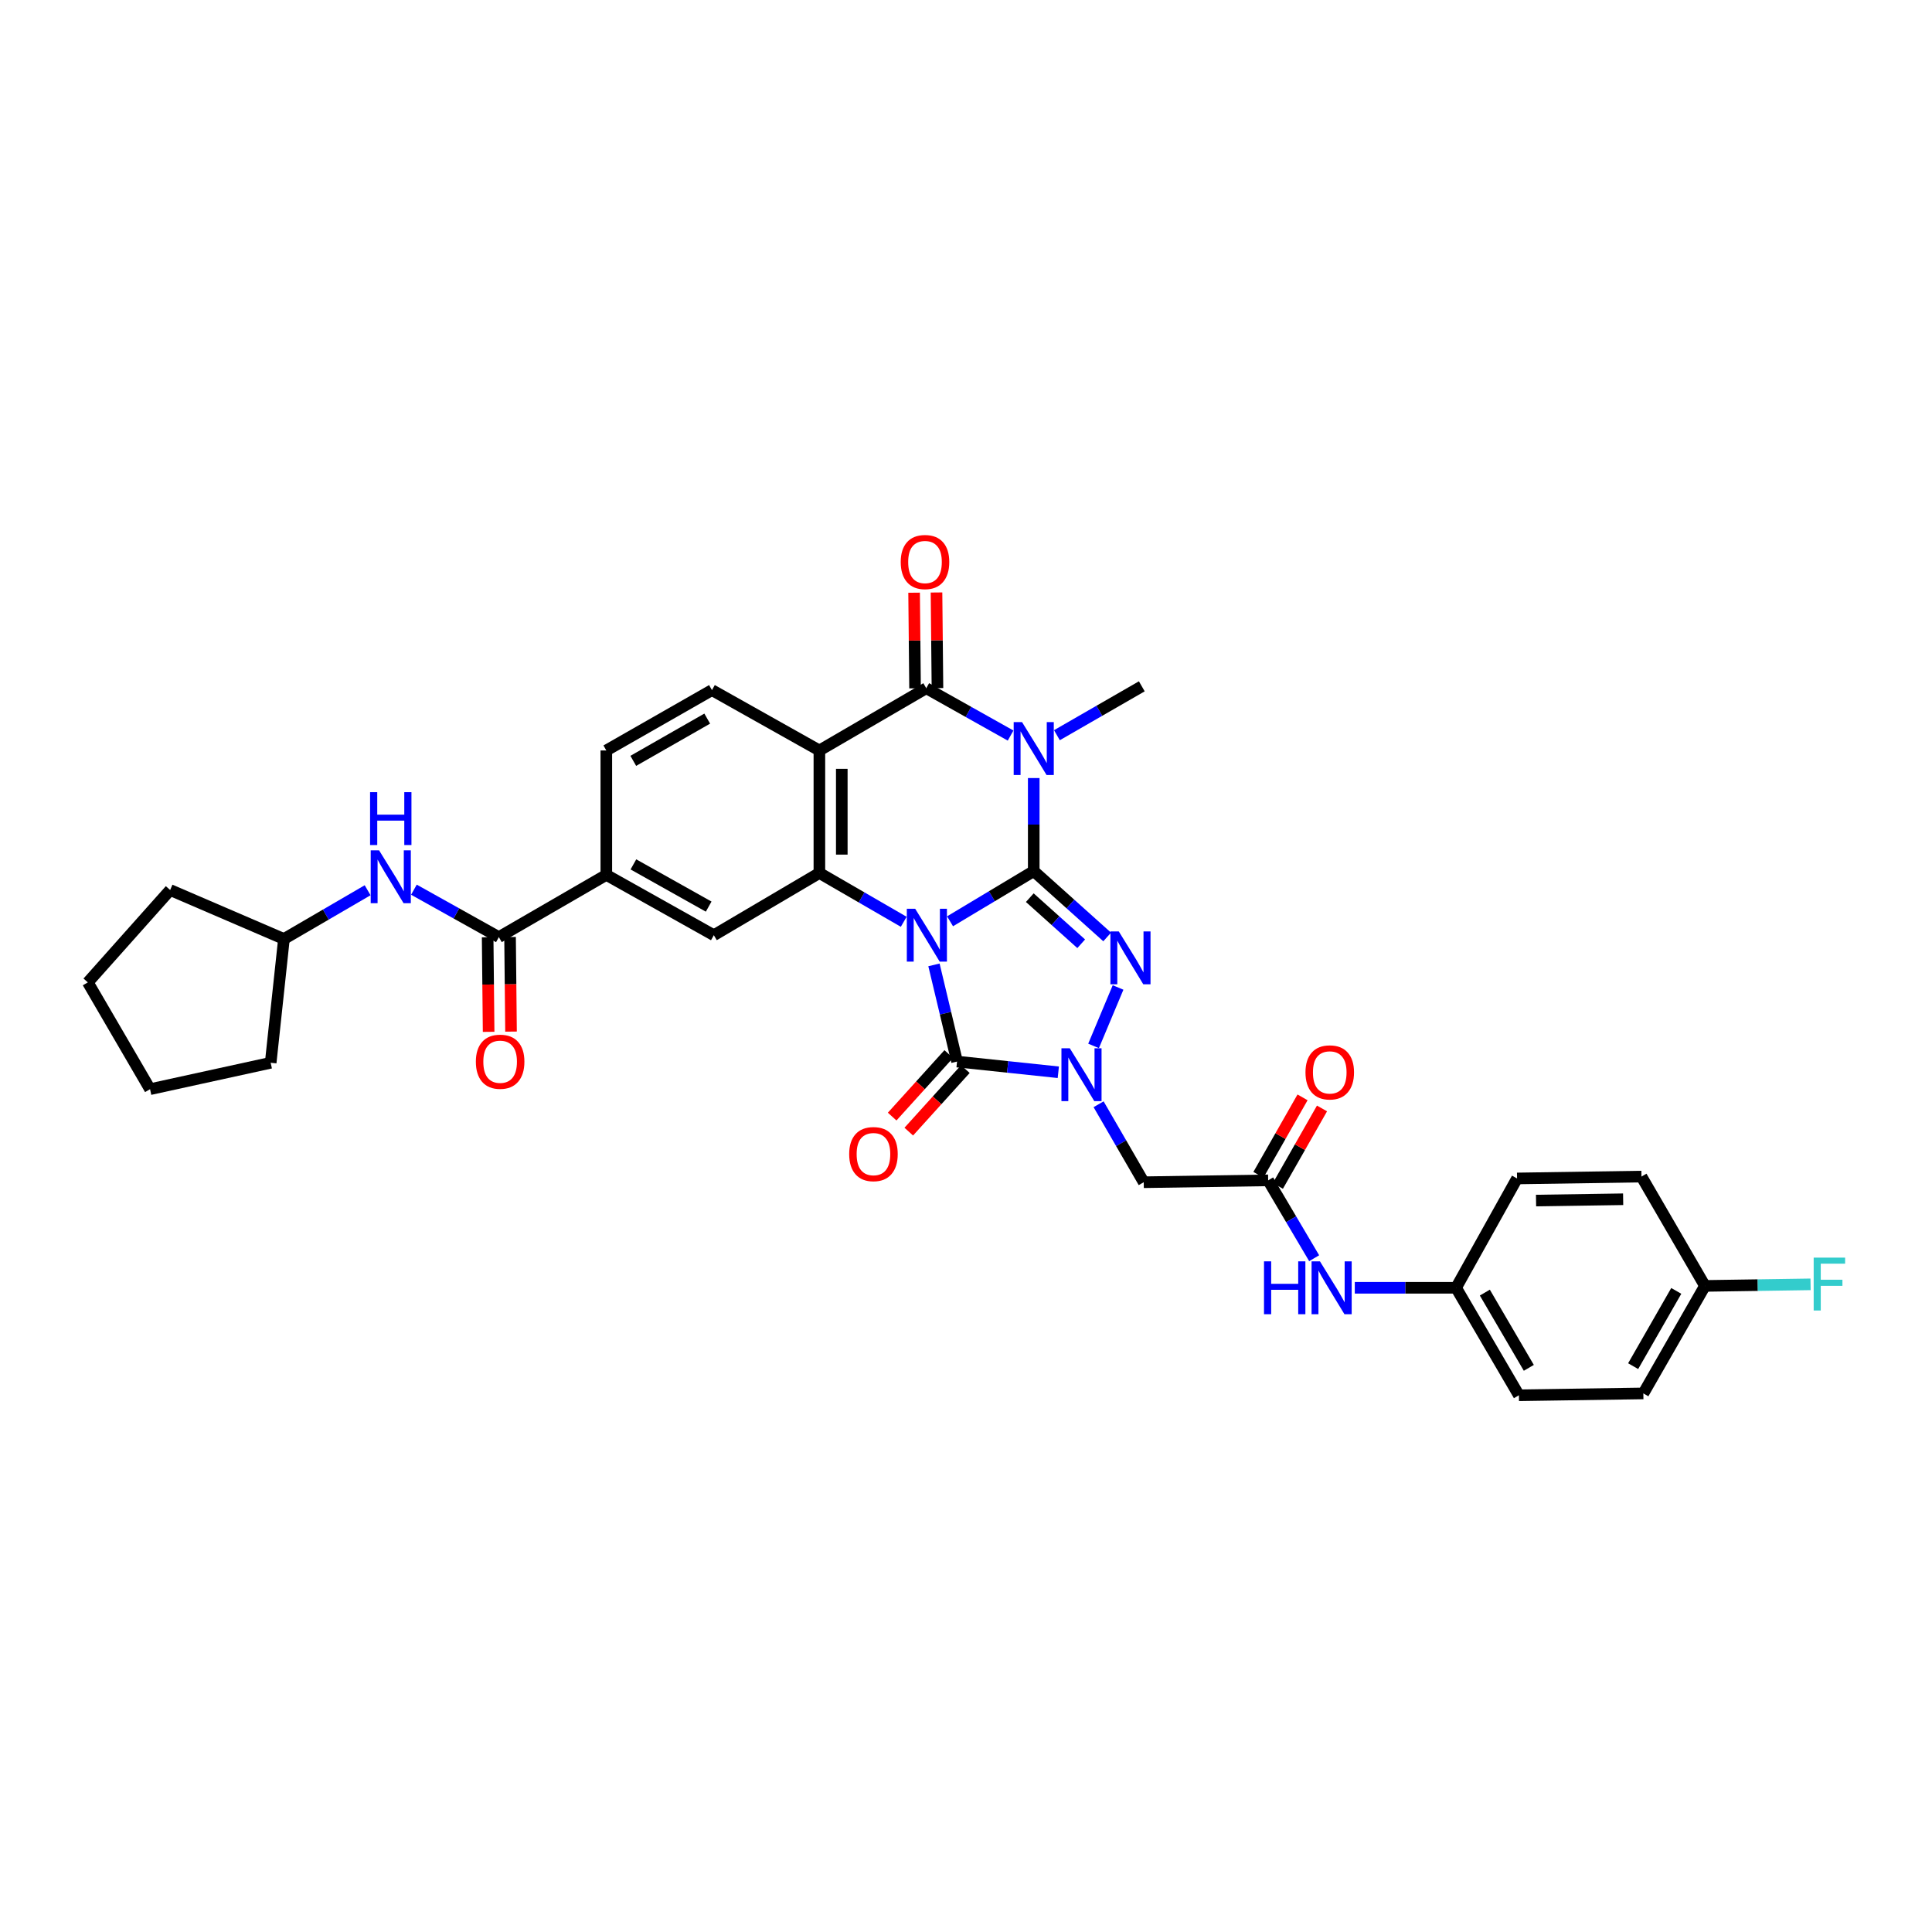 <?xml version='1.0' encoding='iso-8859-1'?>
<svg version='1.1' baseProfile='full'
              xmlns='http://www.w3.org/2000/svg'
                      xmlns:rdkit='http://www.rdkit.org/xml'
                      xmlns:xlink='http://www.w3.org/1999/xlink'
                  xml:space='preserve'
width='1000px' height='1000px' viewBox='0 0 1000 1000'>
<!-- END OF HEADER -->
<rect style='opacity:1.0;fill:#FFFFFF;stroke:none' width='1000' height='1000' x='0' y='0'> </rect>
<path class='bond-0' d='M 491.742,476.865 L 513.401,463.874' style='fill:none;fill-rule:evenodd;stroke:#0000FF;stroke-width:6px;stroke-linecap:butt;stroke-linejoin:miter;stroke-opacity:1' />
<path class='bond-0' d='M 513.401,463.874 L 535.06,450.884' style='fill:none;fill-rule:evenodd;stroke:#000000;stroke-width:6px;stroke-linecap:butt;stroke-linejoin:miter;stroke-opacity:1' />
<path class='bond-3' d='M 483.419,499.422 L 489.394,524.444' style='fill:none;fill-rule:evenodd;stroke:#0000FF;stroke-width:6px;stroke-linecap:butt;stroke-linejoin:miter;stroke-opacity:1' />
<path class='bond-3' d='M 489.394,524.444 L 495.368,549.467' style='fill:none;fill-rule:evenodd;stroke:#000000;stroke-width:6px;stroke-linecap:butt;stroke-linejoin:miter;stroke-opacity:1' />
<path class='bond-5' d='M 467.765,477.12 L 445.939,464.488' style='fill:none;fill-rule:evenodd;stroke:#0000FF;stroke-width:6px;stroke-linecap:butt;stroke-linejoin:miter;stroke-opacity:1' />
<path class='bond-5' d='M 445.939,464.488 L 424.113,451.857' style='fill:none;fill-rule:evenodd;stroke:#000000;stroke-width:6px;stroke-linecap:butt;stroke-linejoin:miter;stroke-opacity:1' />
<path class='bond-1' d='M 535.06,450.884 L 535.06,426.802' style='fill:none;fill-rule:evenodd;stroke:#000000;stroke-width:6px;stroke-linecap:butt;stroke-linejoin:miter;stroke-opacity:1' />
<path class='bond-1' d='M 535.06,426.802 L 535.06,402.721' style='fill:none;fill-rule:evenodd;stroke:#0000FF;stroke-width:6px;stroke-linecap:butt;stroke-linejoin:miter;stroke-opacity:1' />
<path class='bond-2' d='M 535.06,450.884 L 554.065,467.928' style='fill:none;fill-rule:evenodd;stroke:#000000;stroke-width:6px;stroke-linecap:butt;stroke-linejoin:miter;stroke-opacity:1' />
<path class='bond-2' d='M 554.065,467.928 L 573.071,484.972' style='fill:none;fill-rule:evenodd;stroke:#0000FF;stroke-width:6px;stroke-linecap:butt;stroke-linejoin:miter;stroke-opacity:1' />
<path class='bond-2' d='M 533.019,464.631 L 546.323,476.562' style='fill:none;fill-rule:evenodd;stroke:#000000;stroke-width:6px;stroke-linecap:butt;stroke-linejoin:miter;stroke-opacity:1' />
<path class='bond-2' d='M 546.323,476.562 L 559.627,488.493' style='fill:none;fill-rule:evenodd;stroke:#0000FF;stroke-width:6px;stroke-linecap:butt;stroke-linejoin:miter;stroke-opacity:1' />
<path class='bond-21' d='M 547.053,380.544 L 569.023,367.891' style='fill:none;fill-rule:evenodd;stroke:#0000FF;stroke-width:6px;stroke-linecap:butt;stroke-linejoin:miter;stroke-opacity:1' />
<path class='bond-21' d='M 569.023,367.891 L 590.994,355.238' style='fill:none;fill-rule:evenodd;stroke:#000000;stroke-width:6px;stroke-linecap:butt;stroke-linejoin:miter;stroke-opacity:1' />
<path class='bond-35' d='M 523.086,380.73 L 501.258,368.477' style='fill:none;fill-rule:evenodd;stroke:#0000FF;stroke-width:6px;stroke-linecap:butt;stroke-linejoin:miter;stroke-opacity:1' />
<path class='bond-35' d='M 501.258,368.477 L 479.429,356.224' style='fill:none;fill-rule:evenodd;stroke:#000000;stroke-width:6px;stroke-linecap:butt;stroke-linejoin:miter;stroke-opacity:1' />
<path class='bond-34' d='M 578.708,511.112 L 566.029,541.363' style='fill:none;fill-rule:evenodd;stroke:#0000FF;stroke-width:6px;stroke-linecap:butt;stroke-linejoin:miter;stroke-opacity:1' />
<path class='bond-4' d='M 495.368,549.467 L 521.575,552.235' style='fill:none;fill-rule:evenodd;stroke:#000000;stroke-width:6px;stroke-linecap:butt;stroke-linejoin:miter;stroke-opacity:1' />
<path class='bond-4' d='M 521.575,552.235 L 547.782,555.003' style='fill:none;fill-rule:evenodd;stroke:#0000FF;stroke-width:6px;stroke-linecap:butt;stroke-linejoin:miter;stroke-opacity:1' />
<path class='bond-15' d='M 491.068,545.577 L 476.425,561.76' style='fill:none;fill-rule:evenodd;stroke:#000000;stroke-width:6px;stroke-linecap:butt;stroke-linejoin:miter;stroke-opacity:1' />
<path class='bond-15' d='M 476.425,561.76 L 461.781,577.943' style='fill:none;fill-rule:evenodd;stroke:#FF0000;stroke-width:6px;stroke-linecap:butt;stroke-linejoin:miter;stroke-opacity:1' />
<path class='bond-15' d='M 499.667,553.358 L 485.024,569.541' style='fill:none;fill-rule:evenodd;stroke:#000000;stroke-width:6px;stroke-linecap:butt;stroke-linejoin:miter;stroke-opacity:1' />
<path class='bond-15' d='M 485.024,569.541 L 470.38,585.723' style='fill:none;fill-rule:evenodd;stroke:#FF0000;stroke-width:6px;stroke-linecap:butt;stroke-linejoin:miter;stroke-opacity:1' />
<path class='bond-8' d='M 568.631,571.562 L 580.312,591.742' style='fill:none;fill-rule:evenodd;stroke:#0000FF;stroke-width:6px;stroke-linecap:butt;stroke-linejoin:miter;stroke-opacity:1' />
<path class='bond-8' d='M 580.312,591.742 L 591.993,611.921' style='fill:none;fill-rule:evenodd;stroke:#000000;stroke-width:6px;stroke-linecap:butt;stroke-linejoin:miter;stroke-opacity:1' />
<path class='bond-7' d='M 424.113,451.857 L 424.113,388.437' style='fill:none;fill-rule:evenodd;stroke:#000000;stroke-width:6px;stroke-linecap:butt;stroke-linejoin:miter;stroke-opacity:1' />
<path class='bond-7' d='M 435.71,442.344 L 435.71,397.95' style='fill:none;fill-rule:evenodd;stroke:#000000;stroke-width:6px;stroke-linecap:butt;stroke-linejoin:miter;stroke-opacity:1' />
<path class='bond-10' d='M 424.113,451.857 L 369.481,484.056' style='fill:none;fill-rule:evenodd;stroke:#000000;stroke-width:6px;stroke-linecap:butt;stroke-linejoin:miter;stroke-opacity:1' />
<path class='bond-6' d='M 479.429,356.224 L 424.113,388.437' style='fill:none;fill-rule:evenodd;stroke:#000000;stroke-width:6px;stroke-linecap:butt;stroke-linejoin:miter;stroke-opacity:1' />
<path class='bond-16' d='M 485.227,356.166 L 484.981,331.417' style='fill:none;fill-rule:evenodd;stroke:#000000;stroke-width:6px;stroke-linecap:butt;stroke-linejoin:miter;stroke-opacity:1' />
<path class='bond-16' d='M 484.981,331.417 L 484.734,306.667' style='fill:none;fill-rule:evenodd;stroke:#FF0000;stroke-width:6px;stroke-linecap:butt;stroke-linejoin:miter;stroke-opacity:1' />
<path class='bond-16' d='M 473.631,356.282 L 473.385,331.532' style='fill:none;fill-rule:evenodd;stroke:#000000;stroke-width:6px;stroke-linecap:butt;stroke-linejoin:miter;stroke-opacity:1' />
<path class='bond-16' d='M 473.385,331.532 L 473.138,306.783' style='fill:none;fill-rule:evenodd;stroke:#FF0000;stroke-width:6px;stroke-linecap:butt;stroke-linejoin:miter;stroke-opacity:1' />
<path class='bond-13' d='M 424.113,388.437 L 368.508,357.197' style='fill:none;fill-rule:evenodd;stroke:#000000;stroke-width:6px;stroke-linecap:butt;stroke-linejoin:miter;stroke-opacity:1' />
<path class='bond-11' d='M 591.993,611.921 L 656.392,610.948' style='fill:none;fill-rule:evenodd;stroke:#000000;stroke-width:6px;stroke-linecap:butt;stroke-linejoin:miter;stroke-opacity:1' />
<path class='bond-9' d='M 258.206,485.055 L 313.83,452.842' style='fill:none;fill-rule:evenodd;stroke:#000000;stroke-width:6px;stroke-linecap:butt;stroke-linejoin:miter;stroke-opacity:1' />
<path class='bond-14' d='M 258.206,485.055 L 236.223,472.78' style='fill:none;fill-rule:evenodd;stroke:#000000;stroke-width:6px;stroke-linecap:butt;stroke-linejoin:miter;stroke-opacity:1' />
<path class='bond-14' d='M 236.223,472.78 L 214.24,460.505' style='fill:none;fill-rule:evenodd;stroke:#0000FF;stroke-width:6px;stroke-linecap:butt;stroke-linejoin:miter;stroke-opacity:1' />
<path class='bond-19' d='M 252.408,485.115 L 252.66,509.596' style='fill:none;fill-rule:evenodd;stroke:#000000;stroke-width:6px;stroke-linecap:butt;stroke-linejoin:miter;stroke-opacity:1' />
<path class='bond-19' d='M 252.66,509.596 L 252.912,534.078' style='fill:none;fill-rule:evenodd;stroke:#FF0000;stroke-width:6px;stroke-linecap:butt;stroke-linejoin:miter;stroke-opacity:1' />
<path class='bond-19' d='M 264.004,484.995 L 264.256,509.477' style='fill:none;fill-rule:evenodd;stroke:#000000;stroke-width:6px;stroke-linecap:butt;stroke-linejoin:miter;stroke-opacity:1' />
<path class='bond-19' d='M 264.256,509.477 L 264.508,533.959' style='fill:none;fill-rule:evenodd;stroke:#FF0000;stroke-width:6px;stroke-linecap:butt;stroke-linejoin:miter;stroke-opacity:1' />
<path class='bond-12' d='M 369.481,484.056 L 313.83,452.842' style='fill:none;fill-rule:evenodd;stroke:#000000;stroke-width:6px;stroke-linecap:butt;stroke-linejoin:miter;stroke-opacity:1' />
<path class='bond-12' d='M 366.806,469.26 L 327.851,447.41' style='fill:none;fill-rule:evenodd;stroke:#000000;stroke-width:6px;stroke-linecap:butt;stroke-linejoin:miter;stroke-opacity:1' />
<path class='bond-17' d='M 656.392,610.948 L 668.3,631.102' style='fill:none;fill-rule:evenodd;stroke:#000000;stroke-width:6px;stroke-linecap:butt;stroke-linejoin:miter;stroke-opacity:1' />
<path class='bond-17' d='M 668.3,631.102 L 680.209,651.255' style='fill:none;fill-rule:evenodd;stroke:#0000FF;stroke-width:6px;stroke-linecap:butt;stroke-linejoin:miter;stroke-opacity:1' />
<path class='bond-20' d='M 661.43,613.819 L 672.85,593.776' style='fill:none;fill-rule:evenodd;stroke:#000000;stroke-width:6px;stroke-linecap:butt;stroke-linejoin:miter;stroke-opacity:1' />
<path class='bond-20' d='M 672.85,593.776 L 684.269,573.733' style='fill:none;fill-rule:evenodd;stroke:#FF0000;stroke-width:6px;stroke-linecap:butt;stroke-linejoin:miter;stroke-opacity:1' />
<path class='bond-20' d='M 651.354,608.078 L 662.774,588.035' style='fill:none;fill-rule:evenodd;stroke:#000000;stroke-width:6px;stroke-linecap:butt;stroke-linejoin:miter;stroke-opacity:1' />
<path class='bond-20' d='M 662.774,588.035 L 674.194,567.992' style='fill:none;fill-rule:evenodd;stroke:#FF0000;stroke-width:6px;stroke-linecap:butt;stroke-linejoin:miter;stroke-opacity:1' />
<path class='bond-18' d='M 313.83,452.842 L 313.83,388.437' style='fill:none;fill-rule:evenodd;stroke:#000000;stroke-width:6px;stroke-linecap:butt;stroke-linejoin:miter;stroke-opacity:1' />
<path class='bond-36' d='M 368.508,357.197 L 313.83,388.437' style='fill:none;fill-rule:evenodd;stroke:#000000;stroke-width:6px;stroke-linecap:butt;stroke-linejoin:miter;stroke-opacity:1' />
<path class='bond-36' d='M 366.059,371.952 L 327.785,393.82' style='fill:none;fill-rule:evenodd;stroke:#000000;stroke-width:6px;stroke-linecap:butt;stroke-linejoin:miter;stroke-opacity:1' />
<path class='bond-24' d='M 190.28,460.791 L 168.622,473.403' style='fill:none;fill-rule:evenodd;stroke:#0000FF;stroke-width:6px;stroke-linecap:butt;stroke-linejoin:miter;stroke-opacity:1' />
<path class='bond-24' d='M 168.622,473.403 L 146.963,486.015' style='fill:none;fill-rule:evenodd;stroke:#000000;stroke-width:6px;stroke-linecap:butt;stroke-linejoin:miter;stroke-opacity:1' />
<path class='bond-22' d='M 701.238,666.554 L 727.45,666.554' style='fill:none;fill-rule:evenodd;stroke:#0000FF;stroke-width:6px;stroke-linecap:butt;stroke-linejoin:miter;stroke-opacity:1' />
<path class='bond-22' d='M 727.45,666.554 L 753.661,666.554' style='fill:none;fill-rule:evenodd;stroke:#000000;stroke-width:6px;stroke-linecap:butt;stroke-linejoin:miter;stroke-opacity:1' />
<path class='bond-26' d='M 753.661,666.554 L 785.223,609.963' style='fill:none;fill-rule:evenodd;stroke:#000000;stroke-width:6px;stroke-linecap:butt;stroke-linejoin:miter;stroke-opacity:1' />
<path class='bond-27' d='M 753.661,666.554 L 786.183,722.191' style='fill:none;fill-rule:evenodd;stroke:#000000;stroke-width:6px;stroke-linecap:butt;stroke-linejoin:miter;stroke-opacity:1' />
<path class='bond-27' d='M 768.551,669.047 L 791.316,707.993' style='fill:none;fill-rule:evenodd;stroke:#000000;stroke-width:6px;stroke-linecap:butt;stroke-linejoin:miter;stroke-opacity:1' />
<path class='bond-23' d='M 882.479,665.587 L 850.595,721.231' style='fill:none;fill-rule:evenodd;stroke:#000000;stroke-width:6px;stroke-linecap:butt;stroke-linejoin:miter;stroke-opacity:1' />
<path class='bond-23' d='M 867.635,668.168 L 845.316,707.119' style='fill:none;fill-rule:evenodd;stroke:#000000;stroke-width:6px;stroke-linecap:butt;stroke-linejoin:miter;stroke-opacity:1' />
<path class='bond-25' d='M 882.479,665.587 L 909.812,665.18' style='fill:none;fill-rule:evenodd;stroke:#000000;stroke-width:6px;stroke-linecap:butt;stroke-linejoin:miter;stroke-opacity:1' />
<path class='bond-25' d='M 909.812,665.18 L 937.144,664.773' style='fill:none;fill-rule:evenodd;stroke:#33CCCC;stroke-width:6px;stroke-linecap:butt;stroke-linejoin:miter;stroke-opacity:1' />
<path class='bond-38' d='M 882.479,665.587 L 849.622,608.99' style='fill:none;fill-rule:evenodd;stroke:#000000;stroke-width:6px;stroke-linecap:butt;stroke-linejoin:miter;stroke-opacity:1' />
<path class='bond-30' d='M 146.963,486.015 L 88.072,460.664' style='fill:none;fill-rule:evenodd;stroke:#000000;stroke-width:6px;stroke-linecap:butt;stroke-linejoin:miter;stroke-opacity:1' />
<path class='bond-31' d='M 146.963,486.015 L 140.102,550.099' style='fill:none;fill-rule:evenodd;stroke:#000000;stroke-width:6px;stroke-linecap:butt;stroke-linejoin:miter;stroke-opacity:1' />
<path class='bond-28' d='M 785.223,609.963 L 849.622,608.99' style='fill:none;fill-rule:evenodd;stroke:#000000;stroke-width:6px;stroke-linecap:butt;stroke-linejoin:miter;stroke-opacity:1' />
<path class='bond-28' d='M 795.058,621.412 L 840.138,620.731' style='fill:none;fill-rule:evenodd;stroke:#000000;stroke-width:6px;stroke-linecap:butt;stroke-linejoin:miter;stroke-opacity:1' />
<path class='bond-29' d='M 786.183,722.191 L 850.595,721.231' style='fill:none;fill-rule:evenodd;stroke:#000000;stroke-width:6px;stroke-linecap:butt;stroke-linejoin:miter;stroke-opacity:1' />
<path class='bond-33' d='M 88.072,460.664 L 45.455,508.48' style='fill:none;fill-rule:evenodd;stroke:#000000;stroke-width:6px;stroke-linecap:butt;stroke-linejoin:miter;stroke-opacity:1' />
<path class='bond-32' d='M 140.102,550.099 L 77.667,563.763' style='fill:none;fill-rule:evenodd;stroke:#000000;stroke-width:6px;stroke-linecap:butt;stroke-linejoin:miter;stroke-opacity:1' />
<path class='bond-37' d='M 77.667,563.763 L 45.455,508.48' style='fill:none;fill-rule:evenodd;stroke:#000000;stroke-width:6px;stroke-linecap:butt;stroke-linejoin:miter;stroke-opacity:1' />
<path  class='atom-0' d='M 473.701 470.373
L 482.669 484.868
Q 483.559 486.298, 484.989 488.888
Q 486.419 491.478, 486.496 491.633
L 486.496 470.373
L 490.13 470.373
L 490.13 497.74
L 486.38 497.74
L 476.755 481.892
Q 475.634 480.036, 474.436 477.91
Q 473.276 475.784, 472.928 475.127
L 472.928 497.74
L 469.372 497.74
L 469.372 470.373
L 473.701 470.373
' fill='#0000FF'/>
<path  class='atom-2' d='M 529.011 373.767
L 537.978 388.263
Q 538.868 389.693, 540.298 392.283
Q 541.728 394.873, 541.805 395.027
L 541.805 373.767
L 545.439 373.767
L 545.439 401.135
L 541.689 401.135
L 532.064 385.286
Q 530.943 383.431, 529.745 381.305
Q 528.585 379.179, 528.237 378.522
L 528.237 401.135
L 524.681 401.135
L 524.681 373.767
L 529.011 373.767
' fill='#0000FF'/>
<path  class='atom-3' d='M 579.082 482.104
L 588.05 496.6
Q 588.939 498.03, 590.369 500.62
Q 591.799 503.21, 591.877 503.365
L 591.877 482.104
L 595.51 482.104
L 595.51 509.472
L 591.761 509.472
L 582.135 493.624
Q 581.014 491.768, 579.816 489.642
Q 578.657 487.516, 578.309 486.859
L 578.309 509.472
L 574.752 509.472
L 574.752 482.104
L 579.082 482.104
' fill='#0000FF'/>
<path  class='atom-5' d='M 553.73 542.587
L 562.698 557.082
Q 563.587 558.513, 565.018 561.103
Q 566.448 563.692, 566.525 563.847
L 566.525 542.587
L 570.159 542.587
L 570.159 569.955
L 566.409 569.955
L 556.784 554.106
Q 555.663 552.251, 554.465 550.124
Q 553.305 547.998, 552.957 547.341
L 552.957 569.955
L 549.401 569.955
L 549.401 542.587
L 553.73 542.587
' fill='#0000FF'/>
<path  class='atom-15' d='M 196.209 440.131
L 205.177 454.627
Q 206.066 456.057, 207.497 458.647
Q 208.927 461.237, 209.004 461.392
L 209.004 440.131
L 212.638 440.131
L 212.638 467.499
L 208.888 467.499
L 199.263 451.651
Q 198.142 449.795, 196.944 447.669
Q 195.784 445.543, 195.436 444.886
L 195.436 467.499
L 191.88 467.499
L 191.88 440.131
L 196.209 440.131
' fill='#0000FF'/>
<path  class='atom-15' d='M 191.551 410.027
L 195.262 410.027
L 195.262 421.662
L 209.256 421.662
L 209.256 410.027
L 212.966 410.027
L 212.966 437.395
L 209.256 437.395
L 209.256 424.754
L 195.262 424.754
L 195.262 437.395
L 191.551 437.395
L 191.551 410.027
' fill='#0000FF'/>
<path  class='atom-16' d='M 439.537 597.361
Q 439.537 590.79, 442.784 587.117
Q 446.031 583.445, 452.1 583.445
Q 458.169 583.445, 461.416 587.117
Q 464.663 590.79, 464.663 597.361
Q 464.663 604.01, 461.377 607.798
Q 458.091 611.547, 452.1 611.547
Q 446.07 611.547, 442.784 607.798
Q 439.537 604.048, 439.537 597.361
M 452.1 608.455
Q 456.274 608.455, 458.516 605.672
Q 460.797 602.85, 460.797 597.361
Q 460.797 591.988, 458.516 589.282
Q 456.274 586.538, 452.1 586.538
Q 447.925 586.538, 445.644 589.243
Q 443.402 591.949, 443.402 597.361
Q 443.402 602.889, 445.644 605.672
Q 447.925 608.455, 452.1 608.455
' fill='#FF0000'/>
<path  class='atom-17' d='M 466.215 290.903
Q 466.215 284.332, 469.462 280.66
Q 472.709 276.988, 478.778 276.988
Q 484.847 276.988, 488.094 280.66
Q 491.341 284.332, 491.341 290.903
Q 491.341 297.552, 488.055 301.34
Q 484.77 305.09, 478.778 305.09
Q 472.748 305.09, 469.462 301.34
Q 466.215 297.591, 466.215 290.903
M 478.778 301.997
Q 482.953 301.997, 485.195 299.214
Q 487.476 296.392, 487.476 290.903
Q 487.476 285.53, 485.195 282.824
Q 482.953 280.08, 478.778 280.08
Q 474.603 280.08, 472.323 282.786
Q 470.081 285.492, 470.081 290.903
Q 470.081 296.431, 472.323 299.214
Q 474.603 301.997, 478.778 301.997
' fill='#FF0000'/>
<path  class='atom-18' d='M 654.247 652.87
L 657.957 652.87
L 657.957 664.505
L 671.951 664.505
L 671.951 652.87
L 675.662 652.87
L 675.662 680.238
L 671.951 680.238
L 671.951 667.597
L 657.957 667.597
L 657.957 680.238
L 654.247 680.238
L 654.247 652.87
' fill='#0000FF'/>
<path  class='atom-18' d='M 683.199 652.87
L 692.167 667.365
Q 693.056 668.796, 694.487 671.386
Q 695.917 673.975, 695.994 674.13
L 695.994 652.87
L 699.628 652.87
L 699.628 680.238
L 695.878 680.238
L 686.253 664.389
Q 685.132 662.533, 683.934 660.407
Q 682.774 658.281, 682.426 657.624
L 682.426 680.238
L 678.87 680.238
L 678.87 652.87
L 683.199 652.87
' fill='#0000FF'/>
<path  class='atom-20' d='M 246.306 549.545
Q 246.306 542.973, 249.553 539.301
Q 252.8 535.629, 258.869 535.629
Q 264.938 535.629, 268.185 539.301
Q 271.432 542.973, 271.432 549.545
Q 271.432 556.193, 268.147 559.982
Q 264.861 563.731, 258.869 563.731
Q 252.839 563.731, 249.553 559.982
Q 246.306 556.232, 246.306 549.545
M 258.869 560.639
Q 263.044 560.639, 265.286 557.855
Q 267.567 555.034, 267.567 549.545
Q 267.567 544.172, 265.286 541.466
Q 263.044 538.721, 258.869 538.721
Q 254.695 538.721, 252.414 541.427
Q 250.172 544.133, 250.172 549.545
Q 250.172 555.072, 252.414 557.855
Q 254.695 560.639, 258.869 560.639
' fill='#FF0000'/>
<path  class='atom-21' d='M 675.713 555.066
Q 675.713 548.495, 678.96 544.822
Q 682.207 541.15, 688.276 541.15
Q 694.345 541.15, 697.592 544.822
Q 700.839 548.495, 700.839 555.066
Q 700.839 561.715, 697.553 565.503
Q 694.267 569.252, 688.276 569.252
Q 682.246 569.252, 678.96 565.503
Q 675.713 561.753, 675.713 555.066
M 688.276 566.16
Q 692.451 566.16, 694.693 563.377
Q 696.973 560.555, 696.973 555.066
Q 696.973 549.693, 694.693 546.987
Q 692.451 544.242, 688.276 544.242
Q 684.101 544.242, 681.821 546.948
Q 679.579 549.654, 679.579 555.066
Q 679.579 560.594, 681.821 563.377
Q 684.101 566.16, 688.276 566.16
' fill='#FF0000'/>
<path  class='atom-26' d='M 938.755 650.943
L 955.028 650.943
L 955.028 654.074
L 942.427 654.074
L 942.427 662.385
L 953.637 662.385
L 953.637 665.555
L 942.427 665.555
L 942.427 678.311
L 938.755 678.311
L 938.755 650.943
' fill='#33CCCC'/>
</svg>
